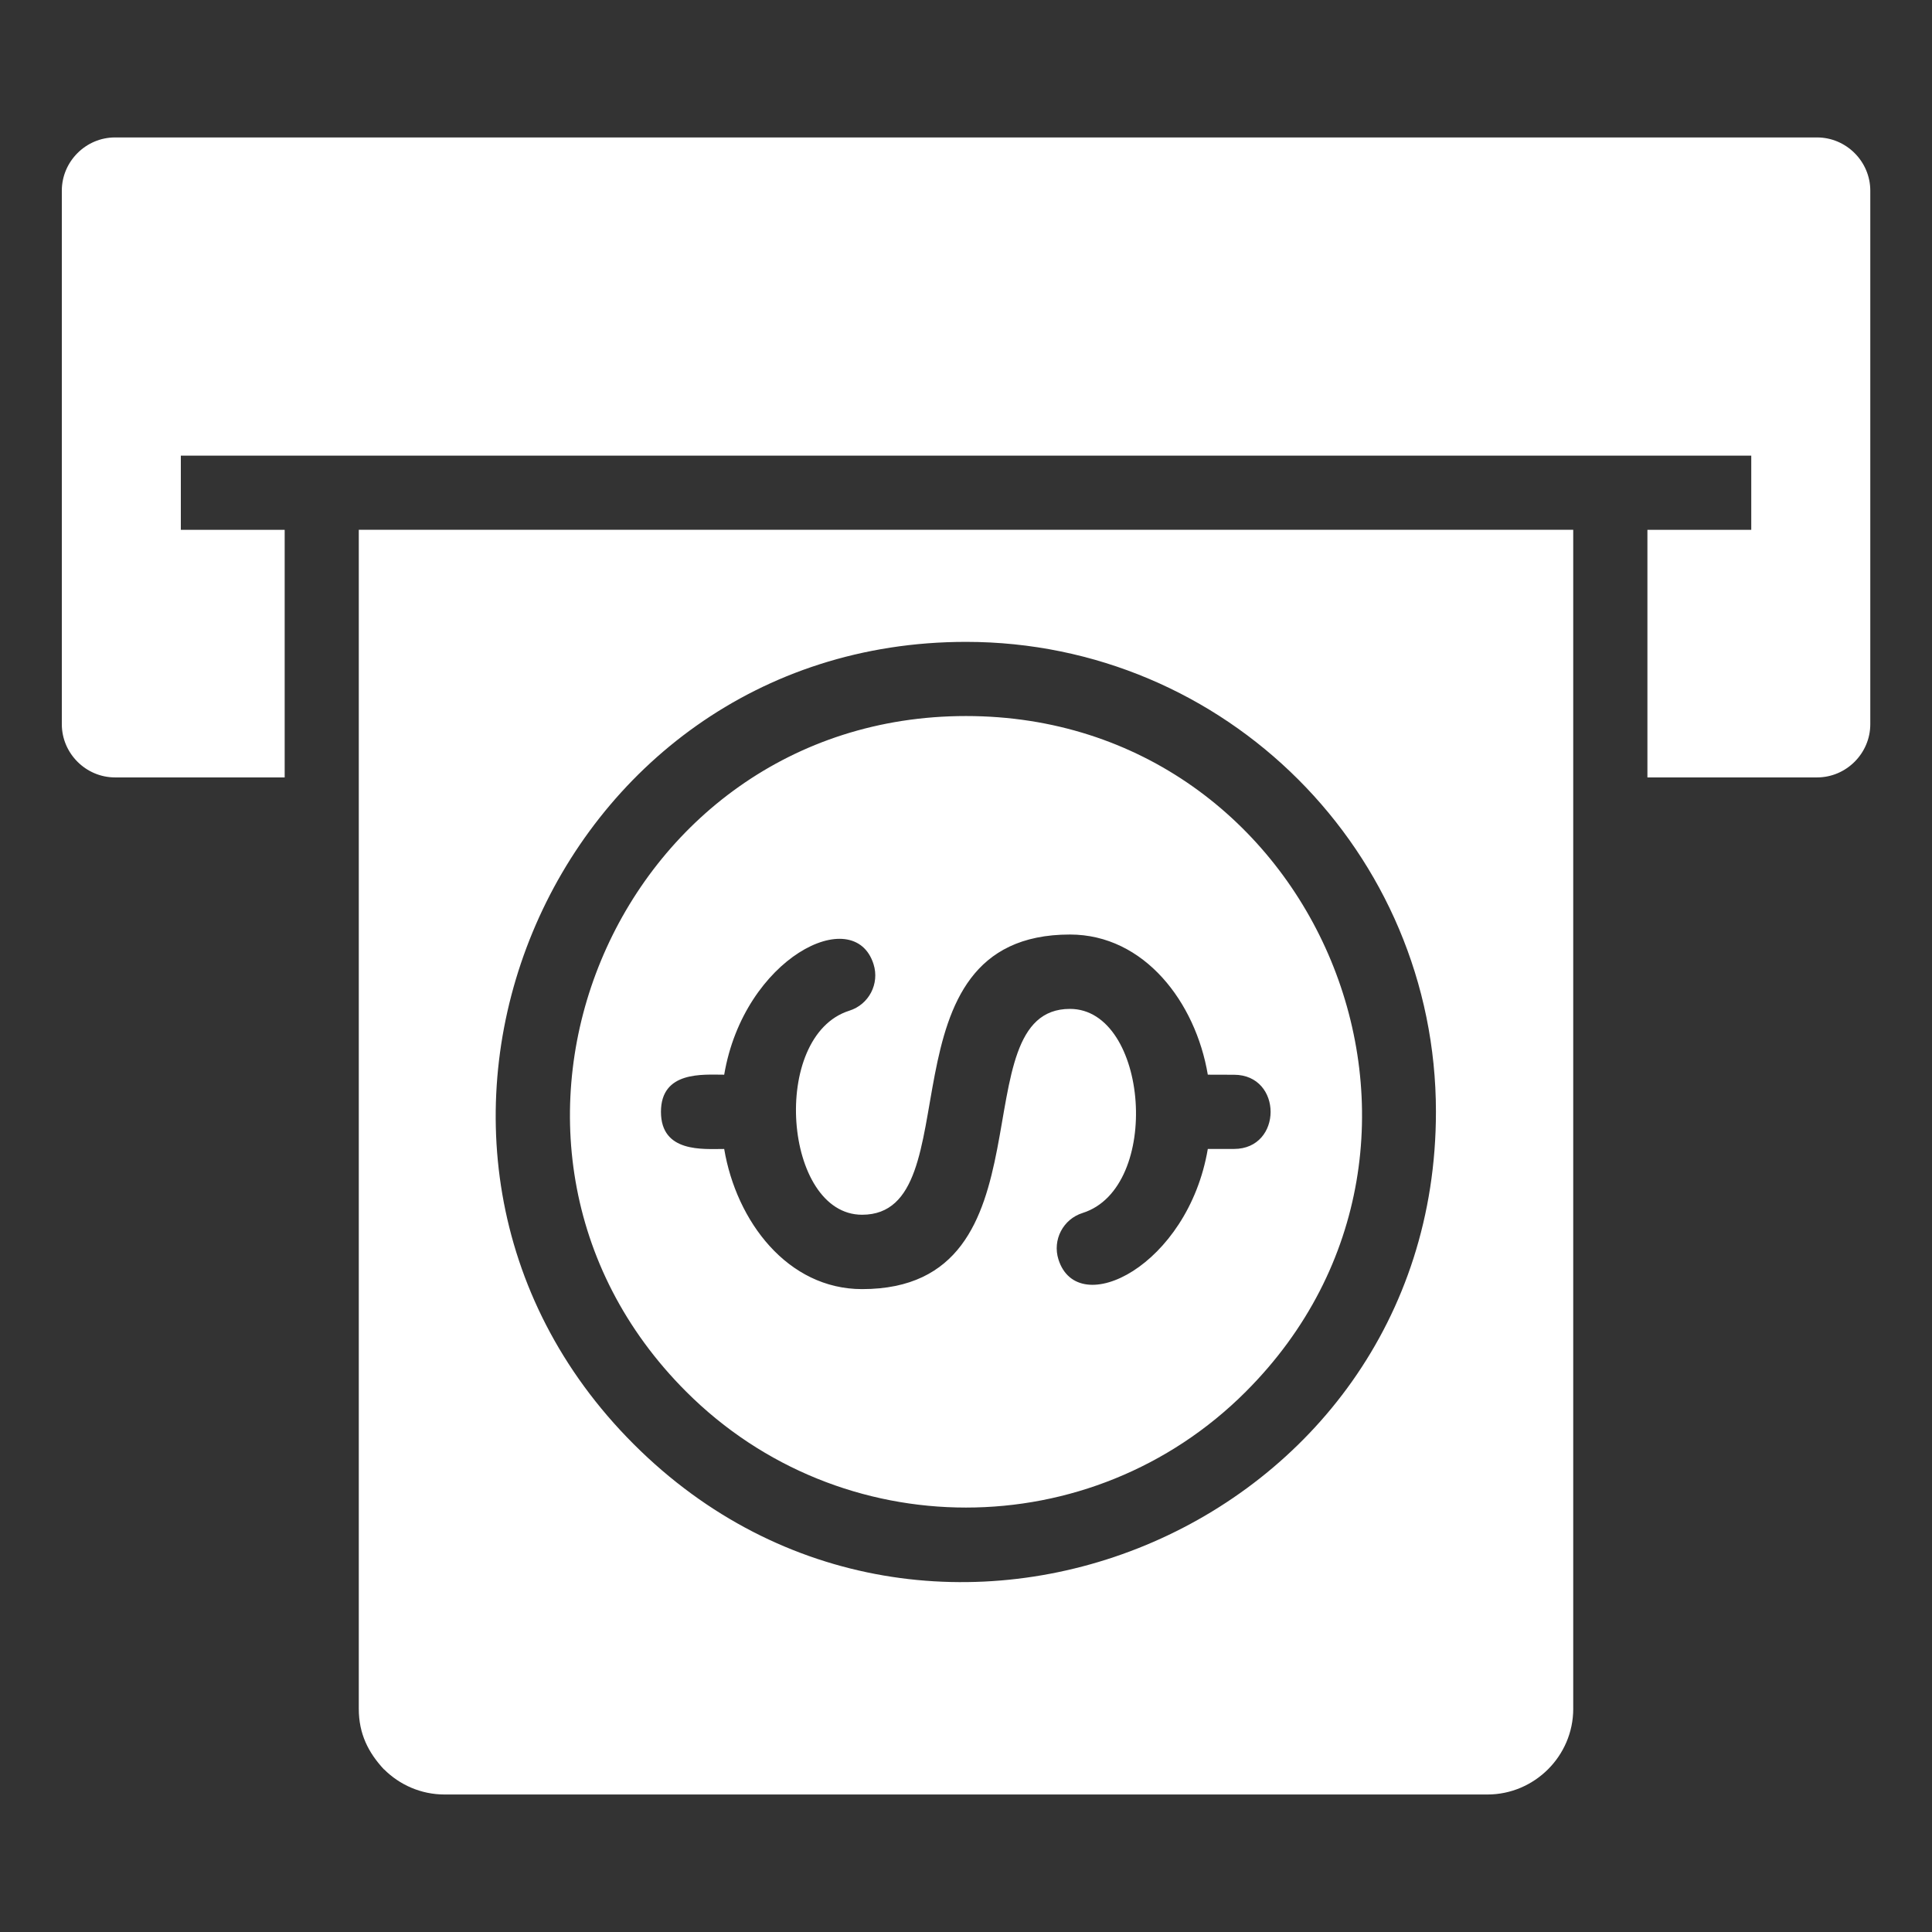 <?xml version="1.0" encoding="UTF-8"?>
<svg fill="#FFFFFF" width="100pt" height="100pt" version="1.1" viewBox="0 0 100 100" xmlns="http://www.w3.org/2000/svg">
 <rect x="0" y="0" width="100" height="100" fill="#333333" stroke="none"/>
 <path d="m63.871 55.629c2.527 0 2.527 3.84 0 3.84h-1.355c-1.023 6.043-6.727 8.898-7.731 5.719-0.32-1.012 0.242-2.09 1.254-2.406 4.121-1.305 3.402-10.562-0.66-10.562-5.797 0-0.656 14.504-10.758 14.504-3.859 0-6.508-3.512-7.137-7.254-1.09 0-3.273 0.207-3.273-1.922s2.184-1.922 3.273-1.922c1.023-6.043 6.727-8.898 7.731-5.719 0.32 1.012-0.242 2.09-1.254 2.406-4.125 1.305-3.402 10.562 0.66 10.562 5.797 0 0.656-14.504 10.758-14.504 3.859 0 6.508 3.516 7.137 7.254zm0.613 16.402c12.875-12.871 3.707-34.969-14.484-34.969s-27.359 22.098-14.484 34.969c8 8 20.969 8 28.969 0zm9.84-14.484c0-13.434-10.891-24.324-24.324-24.324-21.602 0-32.488 26.242-17.199 41.527 15.285 15.285 41.523 4.398 41.523-17.203zm7.106 30.895v-61.02h-62.859v61.023c0 1.301 0.496 2.269 1.301 3.137l0.004-0.004c0.805 0.805 1.914 1.305 3.137 1.305h53.977c2.426 0 4.441-1.984 4.441-4.441zm3.84-48.203v-12.816h5.375v-3.84h-81.285v3.84h5.375v12.816h-8.781c-1.508 0-2.754-1.242-2.754-2.754v-27.617c0-1.508 1.242-2.754 2.754-2.754h88.098c1.508 0 2.754 1.242 2.754 2.754v27.617c0 1.508-1.242 2.754-2.754 2.754z" fill-rule="evenodd"/>
</svg>

